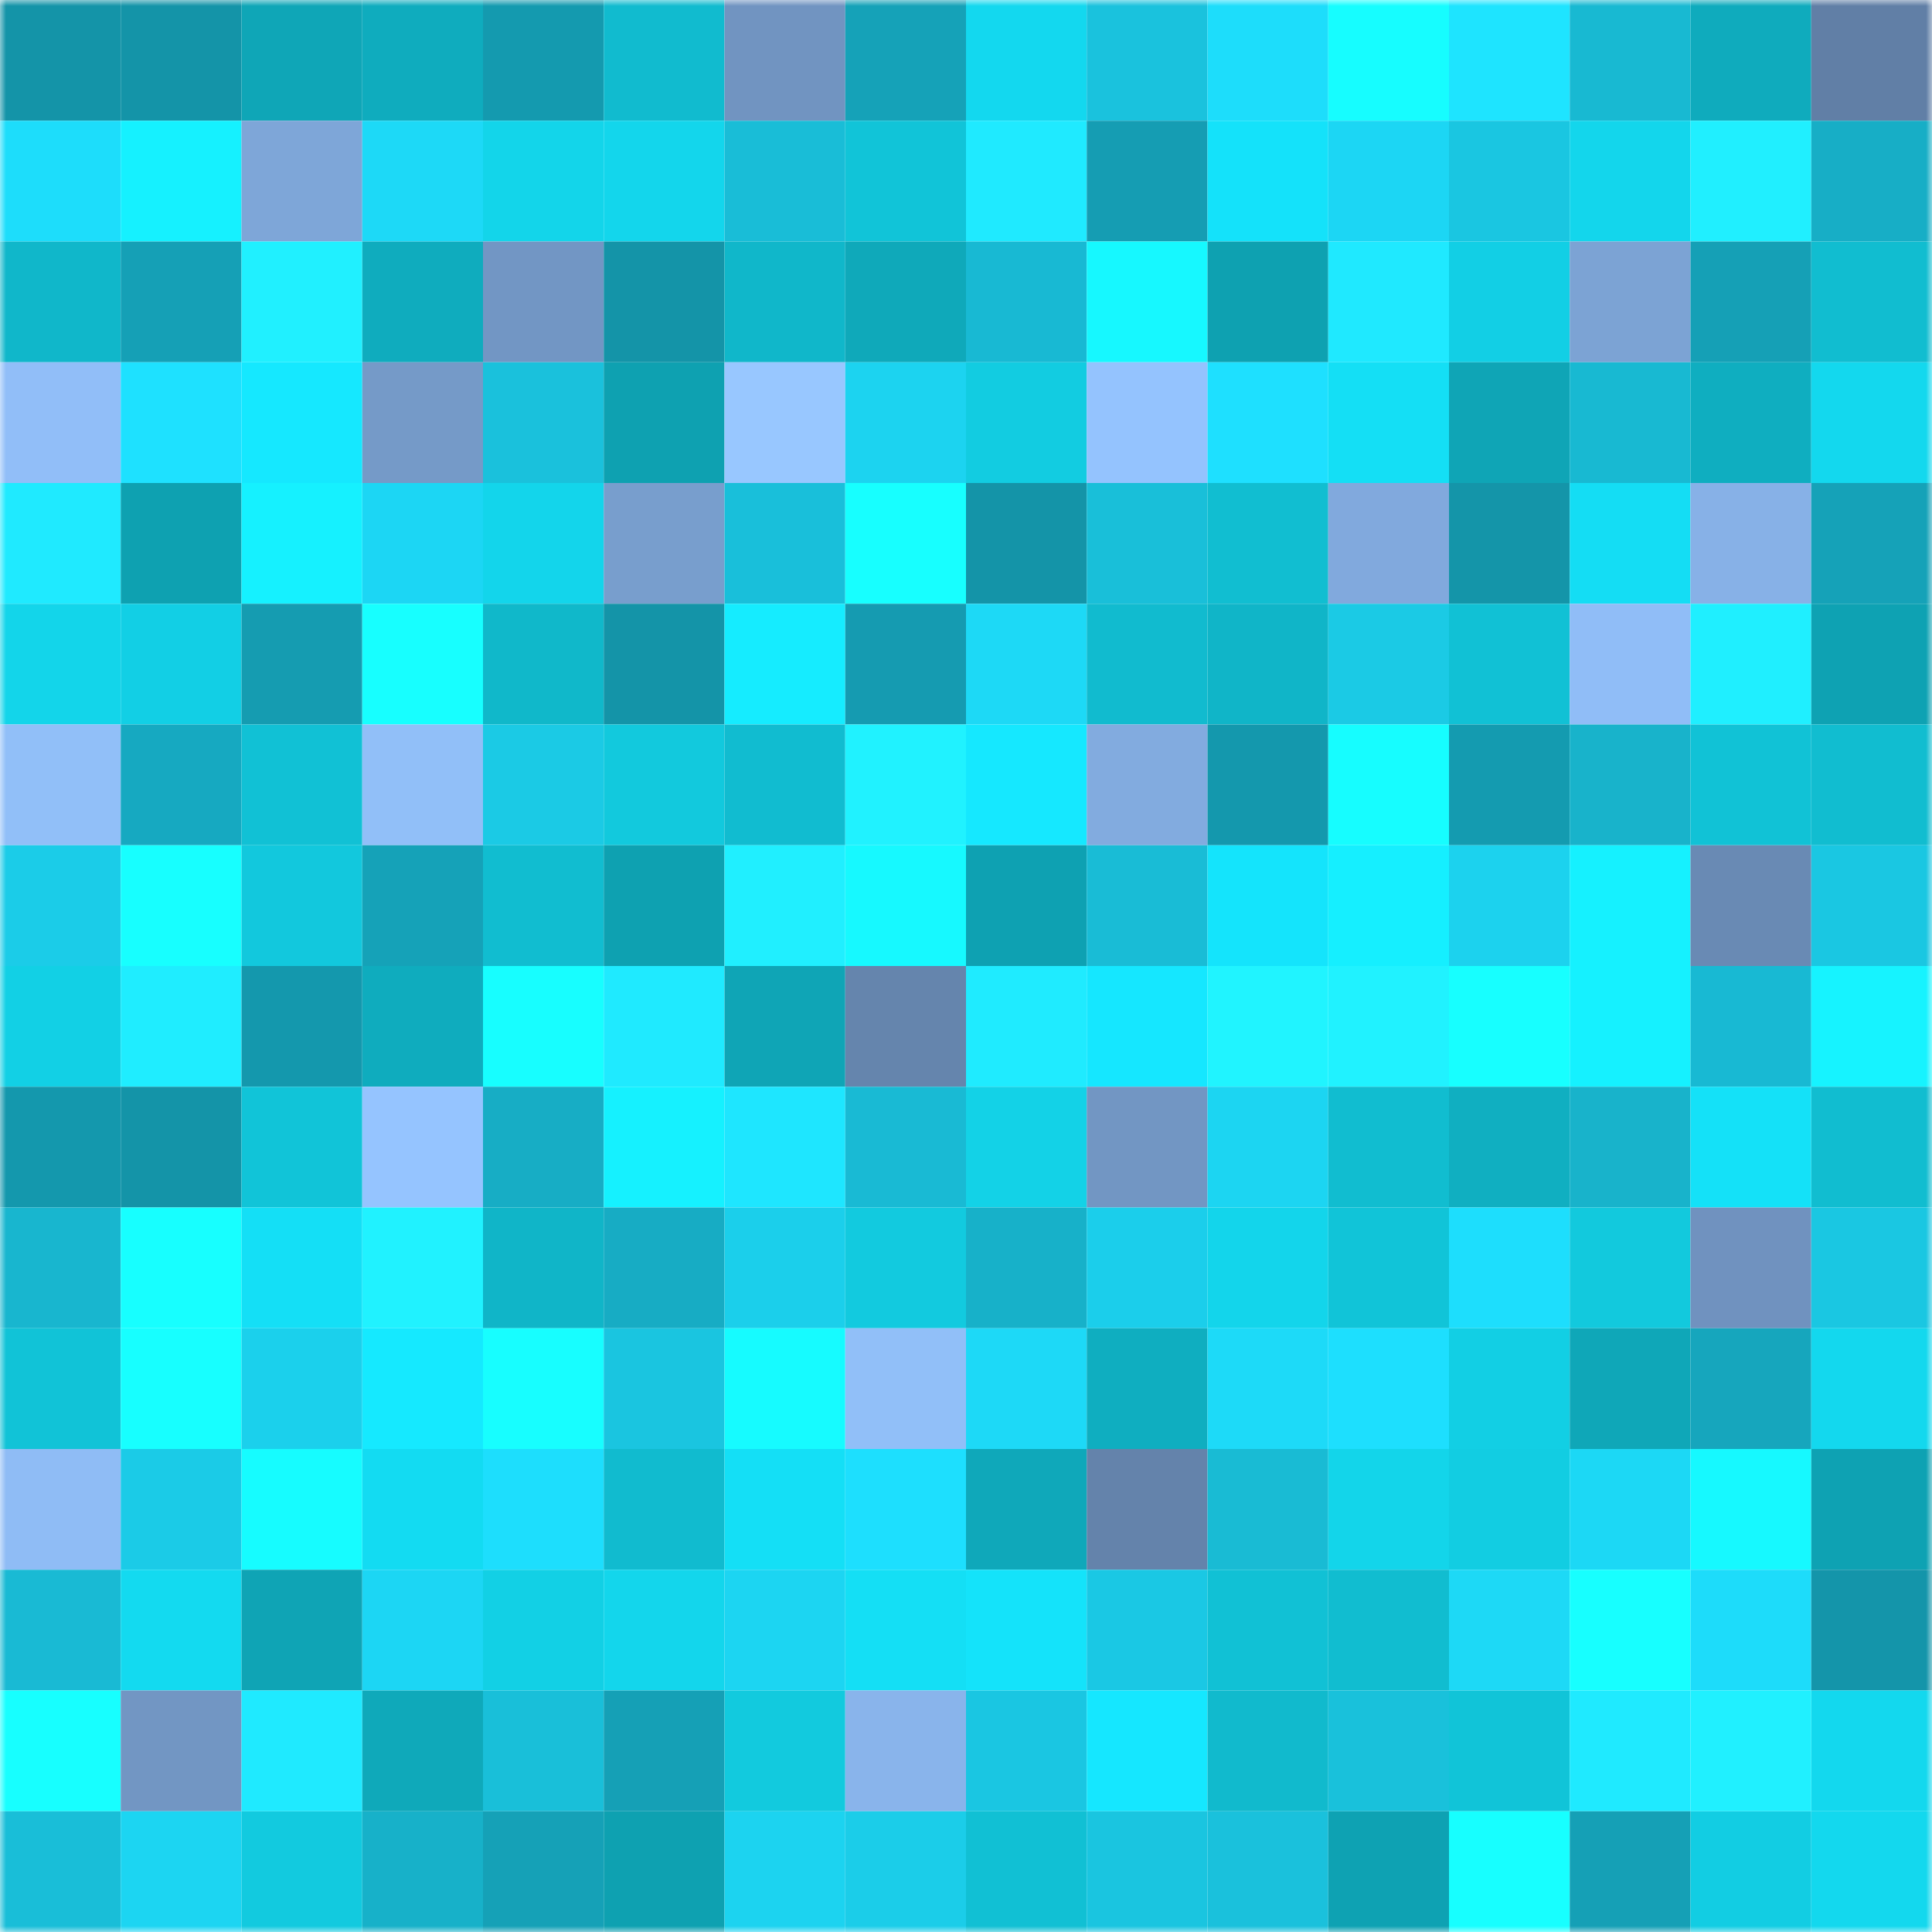 <svg viewBox="0 0 160 160" fill="none" role="img" xmlns="http://www.w3.org/2000/svg" width="240" height="240" name="ens%2Clitwick.eth"><mask id="1709616346" mask-type="alpha" maskUnits="userSpaceOnUse" x="0" y="0" width="160" height="160"><rect width="160" height="160" fill="#FFFFFF"></rect></mask><g mask="url(#1709616346)"><rect x="0" y="0" width="10" height="10" fill="#1494a8"></rect><rect x="10" y="0" width="10" height="10" fill="#1494a8"></rect><rect x="20" y="0" width="10" height="10" fill="#0fa6b7"></rect><rect x="30" y="0" width="10" height="10" fill="#0facbe"></rect><rect x="40" y="0" width="10" height="10" fill="#149aaf"></rect><rect x="50" y="0" width="10" height="10" fill="#11bbcf"></rect><rect x="60" y="0" width="10" height="10" fill="#7194c1"></rect><rect x="70" y="0" width="10" height="10" fill="#15a2b8"></rect><rect x="80" y="0" width="10" height="10" fill="#13d8ef"></rect><rect x="90" y="0" width="10" height="10" fill="#1ac2dd"></rect><rect x="100" y="0" width="10" height="10" fill="#1dddfb"></rect><rect x="110" y="0" width="10" height="10" fill="#16fdff"></rect><rect x="120" y="0" width="10" height="10" fill="#1ee4ff"></rect><rect x="130" y="0" width="10" height="10" fill="#18b9d2"></rect><rect x="140" y="0" width="10" height="10" fill="#0fabbd"></rect><rect x="150" y="0" width="10" height="10" fill="#617fa6"></rect><rect x="0" y="10" width="10" height="10" fill="#1dddfb"></rect><rect x="10" y="10" width="10" height="10" fill="#15f1ff"></rect><rect x="20" y="10" width="10" height="10" fill="#7ea6d8"></rect><rect x="30" y="10" width="10" height="10" fill="#1dd9f7"></rect><rect x="40" y="10" width="10" height="10" fill="#13d5ea"></rect><rect x="50" y="10" width="10" height="10" fill="#13d6ec"></rect><rect x="60" y="10" width="10" height="10" fill="#19bdd7"></rect><rect x="70" y="10" width="10" height="10" fill="#11c4d8"></rect><rect x="80" y="10" width="10" height="10" fill="#1feaff"></rect><rect x="90" y="10" width="10" height="10" fill="#159db3"></rect><rect x="100" y="10" width="10" height="10" fill="#14e2fa"></rect><rect x="110" y="10" width="10" height="10" fill="#1cd6f4"></rect><rect x="120" y="10" width="10" height="10" fill="#1ac6e1"></rect><rect x="130" y="10" width="10" height="10" fill="#13d6ec"></rect><rect x="140" y="10" width="10" height="10" fill="#20efff"></rect><rect x="150" y="10" width="10" height="10" fill="#17aec6"></rect><rect x="0" y="20" width="10" height="10" fill="#10b7ca"></rect><rect x="10" y="20" width="10" height="10" fill="#15a0b6"></rect><rect x="20" y="20" width="10" height="10" fill="#20f0ff"></rect><rect x="30" y="20" width="10" height="10" fill="#0facbe"></rect><rect x="40" y="20" width="10" height="10" fill="#7296c4"></rect><rect x="50" y="20" width="10" height="10" fill="#1494a8"></rect><rect x="60" y="20" width="10" height="10" fill="#10b7ca"></rect><rect x="70" y="20" width="10" height="10" fill="#0fa9ba"></rect><rect x="80" y="20" width="10" height="10" fill="#18b9d3"></rect><rect x="90" y="20" width="10" height="10" fill="#16f8ff"></rect><rect x="100" y="20" width="10" height="10" fill="#0ea1b1"></rect><rect x="110" y="20" width="10" height="10" fill="#1fe9ff"></rect><rect x="120" y="20" width="10" height="10" fill="#12cfe5"></rect><rect x="130" y="20" width="10" height="10" fill="#7ca3d4"></rect><rect x="140" y="20" width="10" height="10" fill="#15a0b6"></rect><rect x="150" y="20" width="10" height="10" fill="#11bdd0"></rect><rect x="0" y="30" width="10" height="10" fill="#91bef8"></rect><rect x="10" y="30" width="10" height="10" fill="#1ee1ff"></rect><rect x="20" y="30" width="10" height="10" fill="#15e8ff"></rect><rect x="30" y="30" width="10" height="10" fill="#759ac8"></rect><rect x="40" y="30" width="10" height="10" fill="#1ac1dc"></rect><rect x="50" y="30" width="10" height="10" fill="#0ea1b1"></rect><rect x="60" y="30" width="10" height="10" fill="#98c7ff"></rect><rect x="70" y="30" width="10" height="10" fill="#1cd3f0"></rect><rect x="80" y="30" width="10" height="10" fill="#12cce1"></rect><rect x="90" y="30" width="10" height="10" fill="#94c3fe"></rect><rect x="100" y="30" width="10" height="10" fill="#1ee0ff"></rect><rect x="110" y="30" width="10" height="10" fill="#14dff5"></rect><rect x="120" y="30" width="10" height="10" fill="#0fa5b6"></rect><rect x="130" y="30" width="10" height="10" fill="#18b9d2"></rect><rect x="140" y="30" width="10" height="10" fill="#0faec0"></rect><rect x="150" y="30" width="10" height="10" fill="#13d8ee"></rect><rect x="0" y="40" width="10" height="10" fill="#1feaff"></rect><rect x="10" y="40" width="10" height="10" fill="#0ea1b1"></rect><rect x="20" y="40" width="10" height="10" fill="#15f1ff"></rect><rect x="30" y="40" width="10" height="10" fill="#1cd6f4"></rect><rect x="40" y="40" width="10" height="10" fill="#13d5eb"></rect><rect x="50" y="40" width="10" height="10" fill="#789ecd"></rect><rect x="60" y="40" width="10" height="10" fill="#19bfda"></rect><rect x="70" y="40" width="10" height="10" fill="#17ffff"></rect><rect x="80" y="40" width="10" height="10" fill="#1494a8"></rect><rect x="90" y="40" width="10" height="10" fill="#19bfd9"></rect><rect x="100" y="40" width="10" height="10" fill="#11bed1"></rect><rect x="110" y="40" width="10" height="10" fill="#81a9dd"></rect><rect x="120" y="40" width="10" height="10" fill="#1495a9"></rect><rect x="130" y="40" width="10" height="10" fill="#14ddf4"></rect><rect x="140" y="40" width="10" height="10" fill="#87b1e7"></rect><rect x="150" y="40" width="10" height="10" fill="#15a2b8"></rect><rect x="0" y="50" width="10" height="10" fill="#13d5ea"></rect><rect x="10" y="50" width="10" height="10" fill="#12cfe5"></rect><rect x="20" y="50" width="10" height="10" fill="#159cb1"></rect><rect x="30" y="50" width="10" height="10" fill="#17ffff"></rect><rect x="40" y="50" width="10" height="10" fill="#10b8ca"></rect><rect x="50" y="50" width="10" height="10" fill="#1494a8"></rect><rect x="60" y="50" width="10" height="10" fill="#15ecff"></rect><rect x="70" y="50" width="10" height="10" fill="#159bb1"></rect><rect x="80" y="50" width="10" height="10" fill="#1dd9f6"></rect><rect x="90" y="50" width="10" height="10" fill="#11bbcf"></rect><rect x="100" y="50" width="10" height="10" fill="#10b5c8"></rect><rect x="110" y="50" width="10" height="10" fill="#1bcae5"></rect><rect x="120" y="50" width="10" height="10" fill="#11c1d5"></rect><rect x="130" y="50" width="10" height="10" fill="#90bdf7"></rect><rect x="140" y="50" width="10" height="10" fill="#1fefff"></rect><rect x="150" y="50" width="10" height="10" fill="#0ea2b3"></rect><rect x="0" y="60" width="10" height="10" fill="#91bff8"></rect><rect x="10" y="60" width="10" height="10" fill="#16a9c1"></rect><rect x="20" y="60" width="10" height="10" fill="#11c1d5"></rect><rect x="30" y="60" width="10" height="10" fill="#91bff8"></rect><rect x="40" y="60" width="10" height="10" fill="#1bcae5"></rect><rect x="50" y="60" width="10" height="10" fill="#12c9dd"></rect><rect x="60" y="60" width="10" height="10" fill="#11bcd0"></rect><rect x="70" y="60" width="10" height="10" fill="#20f2ff"></rect><rect x="80" y="60" width="10" height="10" fill="#15e8ff"></rect><rect x="90" y="60" width="10" height="10" fill="#82abdf"></rect><rect x="100" y="60" width="10" height="10" fill="#1498ad"></rect><rect x="110" y="60" width="10" height="10" fill="#16fdff"></rect><rect x="120" y="60" width="10" height="10" fill="#149bb0"></rect><rect x="130" y="60" width="10" height="10" fill="#18b3cb"></rect><rect x="140" y="60" width="10" height="10" fill="#11c2d6"></rect><rect x="150" y="60" width="10" height="10" fill="#11bdd0"></rect><rect x="0" y="70" width="10" height="10" fill="#1bcce8"></rect><rect x="10" y="70" width="10" height="10" fill="#17ffff"></rect><rect x="20" y="70" width="10" height="10" fill="#12c8dd"></rect><rect x="30" y="70" width="10" height="10" fill="#15a2b8"></rect><rect x="40" y="70" width="10" height="10" fill="#11bdd0"></rect><rect x="50" y="70" width="10" height="10" fill="#0ea1b1"></rect><rect x="60" y="70" width="10" height="10" fill="#20efff"></rect><rect x="70" y="70" width="10" height="10" fill="#16f9ff"></rect><rect x="80" y="70" width="10" height="10" fill="#0ea1b2"></rect><rect x="90" y="70" width="10" height="10" fill="#19bcd6"></rect><rect x="100" y="70" width="10" height="10" fill="#14e4fc"></rect><rect x="110" y="70" width="10" height="10" fill="#15efff"></rect><rect x="120" y="70" width="10" height="10" fill="#1cd2ee"></rect><rect x="130" y="70" width="10" height="10" fill="#15f1ff"></rect><rect x="140" y="70" width="10" height="10" fill="#698ab4"></rect><rect x="150" y="70" width="10" height="10" fill="#1ac7e2"></rect><rect x="0" y="80" width="10" height="10" fill="#12d0e5"></rect><rect x="10" y="80" width="10" height="10" fill="#1fedff"></rect><rect x="20" y="80" width="10" height="10" fill="#1498ad"></rect><rect x="30" y="80" width="10" height="10" fill="#0facbe"></rect><rect x="40" y="80" width="10" height="10" fill="#17feff"></rect><rect x="50" y="80" width="10" height="10" fill="#1feaff"></rect><rect x="60" y="80" width="10" height="10" fill="#0fa5b6"></rect><rect x="70" y="80" width="10" height="10" fill="#6585ad"></rect><rect x="80" y="80" width="10" height="10" fill="#1febff"></rect><rect x="90" y="80" width="10" height="10" fill="#15e7ff"></rect><rect x="100" y="80" width="10" height="10" fill="#20f4ff"></rect><rect x="110" y="80" width="10" height="10" fill="#20f2ff"></rect><rect x="120" y="80" width="10" height="10" fill="#17ffff"></rect><rect x="130" y="80" width="10" height="10" fill="#15f1ff"></rect><rect x="140" y="80" width="10" height="10" fill="#18b9d3"></rect><rect x="150" y="80" width="10" height="10" fill="#16f3ff"></rect><rect x="0" y="90" width="10" height="10" fill="#1498ad"></rect><rect x="10" y="90" width="10" height="10" fill="#1494a8"></rect><rect x="20" y="90" width="10" height="10" fill="#11c4d8"></rect><rect x="30" y="90" width="10" height="10" fill="#95c4ff"></rect><rect x="40" y="90" width="10" height="10" fill="#17adc5"></rect><rect x="50" y="90" width="10" height="10" fill="#15f1ff"></rect><rect x="60" y="90" width="10" height="10" fill="#1ee6ff"></rect><rect x="70" y="90" width="10" height="10" fill="#19bad4"></rect><rect x="80" y="90" width="10" height="10" fill="#13d2e7"></rect><rect x="90" y="90" width="10" height="10" fill="#7296c3"></rect><rect x="100" y="90" width="10" height="10" fill="#1cd5f2"></rect><rect x="110" y="90" width="10" height="10" fill="#11bdd0"></rect><rect x="120" y="90" width="10" height="10" fill="#10afc1"></rect><rect x="130" y="90" width="10" height="10" fill="#18b3cb"></rect><rect x="140" y="90" width="10" height="10" fill="#14e1f8"></rect><rect x="150" y="90" width="10" height="10" fill="#11bdd0"></rect><rect x="0" y="100" width="10" height="10" fill="#18b6cf"></rect><rect x="10" y="100" width="10" height="10" fill="#17ffff"></rect><rect x="20" y="100" width="10" height="10" fill="#14dff6"></rect><rect x="30" y="100" width="10" height="10" fill="#20f2ff"></rect><rect x="40" y="100" width="10" height="10" fill="#10b5c8"></rect><rect x="50" y="100" width="10" height="10" fill="#17acc4"></rect><rect x="60" y="100" width="10" height="10" fill="#1bcfeb"></rect><rect x="70" y="100" width="10" height="10" fill="#12cadf"></rect><rect x="80" y="100" width="10" height="10" fill="#17b1c9"></rect><rect x="90" y="100" width="10" height="10" fill="#1bceeb"></rect><rect x="100" y="100" width="10" height="10" fill="#13d5eb"></rect><rect x="110" y="100" width="10" height="10" fill="#11c4d8"></rect><rect x="120" y="100" width="10" height="10" fill="#1ddefd"></rect><rect x="130" y="100" width="10" height="10" fill="#12c9dd"></rect><rect x="140" y="100" width="10" height="10" fill="#7092bf"></rect><rect x="150" y="100" width="10" height="10" fill="#1ac7e2"></rect><rect x="0" y="110" width="10" height="10" fill="#11c3d7"></rect><rect x="10" y="110" width="10" height="10" fill="#17ffff"></rect><rect x="20" y="110" width="10" height="10" fill="#1bd0ec"></rect><rect x="30" y="110" width="10" height="10" fill="#15e9ff"></rect><rect x="40" y="110" width="10" height="10" fill="#17feff"></rect><rect x="50" y="110" width="10" height="10" fill="#1ac5e0"></rect><rect x="60" y="110" width="10" height="10" fill="#16fbff"></rect><rect x="70" y="110" width="10" height="10" fill="#91bff8"></rect><rect x="80" y="110" width="10" height="10" fill="#1dd9f7"></rect><rect x="90" y="110" width="10" height="10" fill="#0faec0"></rect><rect x="100" y="110" width="10" height="10" fill="#1ddaf8"></rect><rect x="110" y="110" width="10" height="10" fill="#1ddffe"></rect><rect x="120" y="110" width="10" height="10" fill="#12cfe4"></rect><rect x="130" y="110" width="10" height="10" fill="#0fa7b8"></rect><rect x="140" y="110" width="10" height="10" fill="#16a6bd"></rect><rect x="150" y="110" width="10" height="10" fill="#13d8ee"></rect><rect x="0" y="120" width="10" height="10" fill="#8fbcf5"></rect><rect x="10" y="120" width="10" height="10" fill="#1bcbe7"></rect><rect x="20" y="120" width="10" height="10" fill="#16fcff"></rect><rect x="30" y="120" width="10" height="10" fill="#13dbf2"></rect><rect x="40" y="120" width="10" height="10" fill="#1ddefd"></rect><rect x="50" y="120" width="10" height="10" fill="#11bbcf"></rect><rect x="60" y="120" width="10" height="10" fill="#14dff6"></rect><rect x="70" y="120" width="10" height="10" fill="#1ddffe"></rect><rect x="80" y="120" width="10" height="10" fill="#0fa8ba"></rect><rect x="90" y="120" width="10" height="10" fill="#6483ab"></rect><rect x="100" y="120" width="10" height="10" fill="#19bbd4"></rect><rect x="110" y="120" width="10" height="10" fill="#13d5ea"></rect><rect x="120" y="120" width="10" height="10" fill="#12cde2"></rect><rect x="130" y="120" width="10" height="10" fill="#1cd8f5"></rect><rect x="140" y="120" width="10" height="10" fill="#16f9ff"></rect><rect x="150" y="120" width="10" height="10" fill="#0ea2b3"></rect><rect x="0" y="130" width="10" height="10" fill="#19bad4"></rect><rect x="10" y="130" width="10" height="10" fill="#13daf0"></rect><rect x="20" y="130" width="10" height="10" fill="#0fa4b5"></rect><rect x="30" y="130" width="10" height="10" fill="#1cd6f4"></rect><rect x="40" y="130" width="10" height="10" fill="#12d0e5"></rect><rect x="50" y="130" width="10" height="10" fill="#13d6ec"></rect><rect x="60" y="130" width="10" height="10" fill="#1cd5f2"></rect><rect x="70" y="130" width="10" height="10" fill="#14dff5"></rect><rect x="80" y="130" width="10" height="10" fill="#14e3fa"></rect><rect x="90" y="130" width="10" height="10" fill="#1ac8e4"></rect><rect x="100" y="130" width="10" height="10" fill="#11c1d5"></rect><rect x="110" y="130" width="10" height="10" fill="#11bdd0"></rect><rect x="120" y="130" width="10" height="10" fill="#1dd9f6"></rect><rect x="130" y="130" width="10" height="10" fill="#17ffff"></rect><rect x="140" y="130" width="10" height="10" fill="#1ddcfa"></rect><rect x="150" y="130" width="10" height="10" fill="#1495aa"></rect><rect x="0" y="140" width="10" height="10" fill="#17ffff"></rect><rect x="10" y="140" width="10" height="10" fill="#7296c3"></rect><rect x="20" y="140" width="10" height="10" fill="#1feaff"></rect><rect x="30" y="140" width="10" height="10" fill="#0fa9ba"></rect><rect x="40" y="140" width="10" height="10" fill="#19bfd9"></rect><rect x="50" y="140" width="10" height="10" fill="#15a0b6"></rect><rect x="60" y="140" width="10" height="10" fill="#12cade"></rect><rect x="70" y="140" width="10" height="10" fill="#89b4eb"></rect><rect x="80" y="140" width="10" height="10" fill="#1ac6e2"></rect><rect x="90" y="140" width="10" height="10" fill="#15e7ff"></rect><rect x="100" y="140" width="10" height="10" fill="#11bacd"></rect><rect x="110" y="140" width="10" height="10" fill="#19c1db"></rect><rect x="120" y="140" width="10" height="10" fill="#11c4d8"></rect><rect x="130" y="140" width="10" height="10" fill="#1feaff"></rect><rect x="140" y="140" width="10" height="10" fill="#20f0ff"></rect><rect x="150" y="140" width="10" height="10" fill="#13d8ee"></rect><rect x="0" y="150" width="10" height="10" fill="#19bed8"></rect><rect x="10" y="150" width="10" height="10" fill="#1cd5f2"></rect><rect x="20" y="150" width="10" height="10" fill="#12cadf"></rect><rect x="30" y="150" width="10" height="10" fill="#17b1c9"></rect><rect x="40" y="150" width="10" height="10" fill="#15a1b7"></rect><rect x="50" y="150" width="10" height="10" fill="#0ea1b1"></rect><rect x="60" y="150" width="10" height="10" fill="#1cd3f0"></rect><rect x="70" y="150" width="10" height="10" fill="#1bcde9"></rect><rect x="80" y="150" width="10" height="10" fill="#11c0d4"></rect><rect x="90" y="150" width="10" height="10" fill="#1ac5e0"></rect><rect x="100" y="150" width="10" height="10" fill="#1ac1dc"></rect><rect x="110" y="150" width="10" height="10" fill="#0ea2b3"></rect><rect x="120" y="150" width="10" height="10" fill="#17ffff"></rect><rect x="130" y="150" width="10" height="10" fill="#15a0b6"></rect><rect x="140" y="150" width="10" height="10" fill="#12cde3"></rect><rect x="150" y="150" width="10" height="10" fill="#13d8ee"></rect></g></svg>